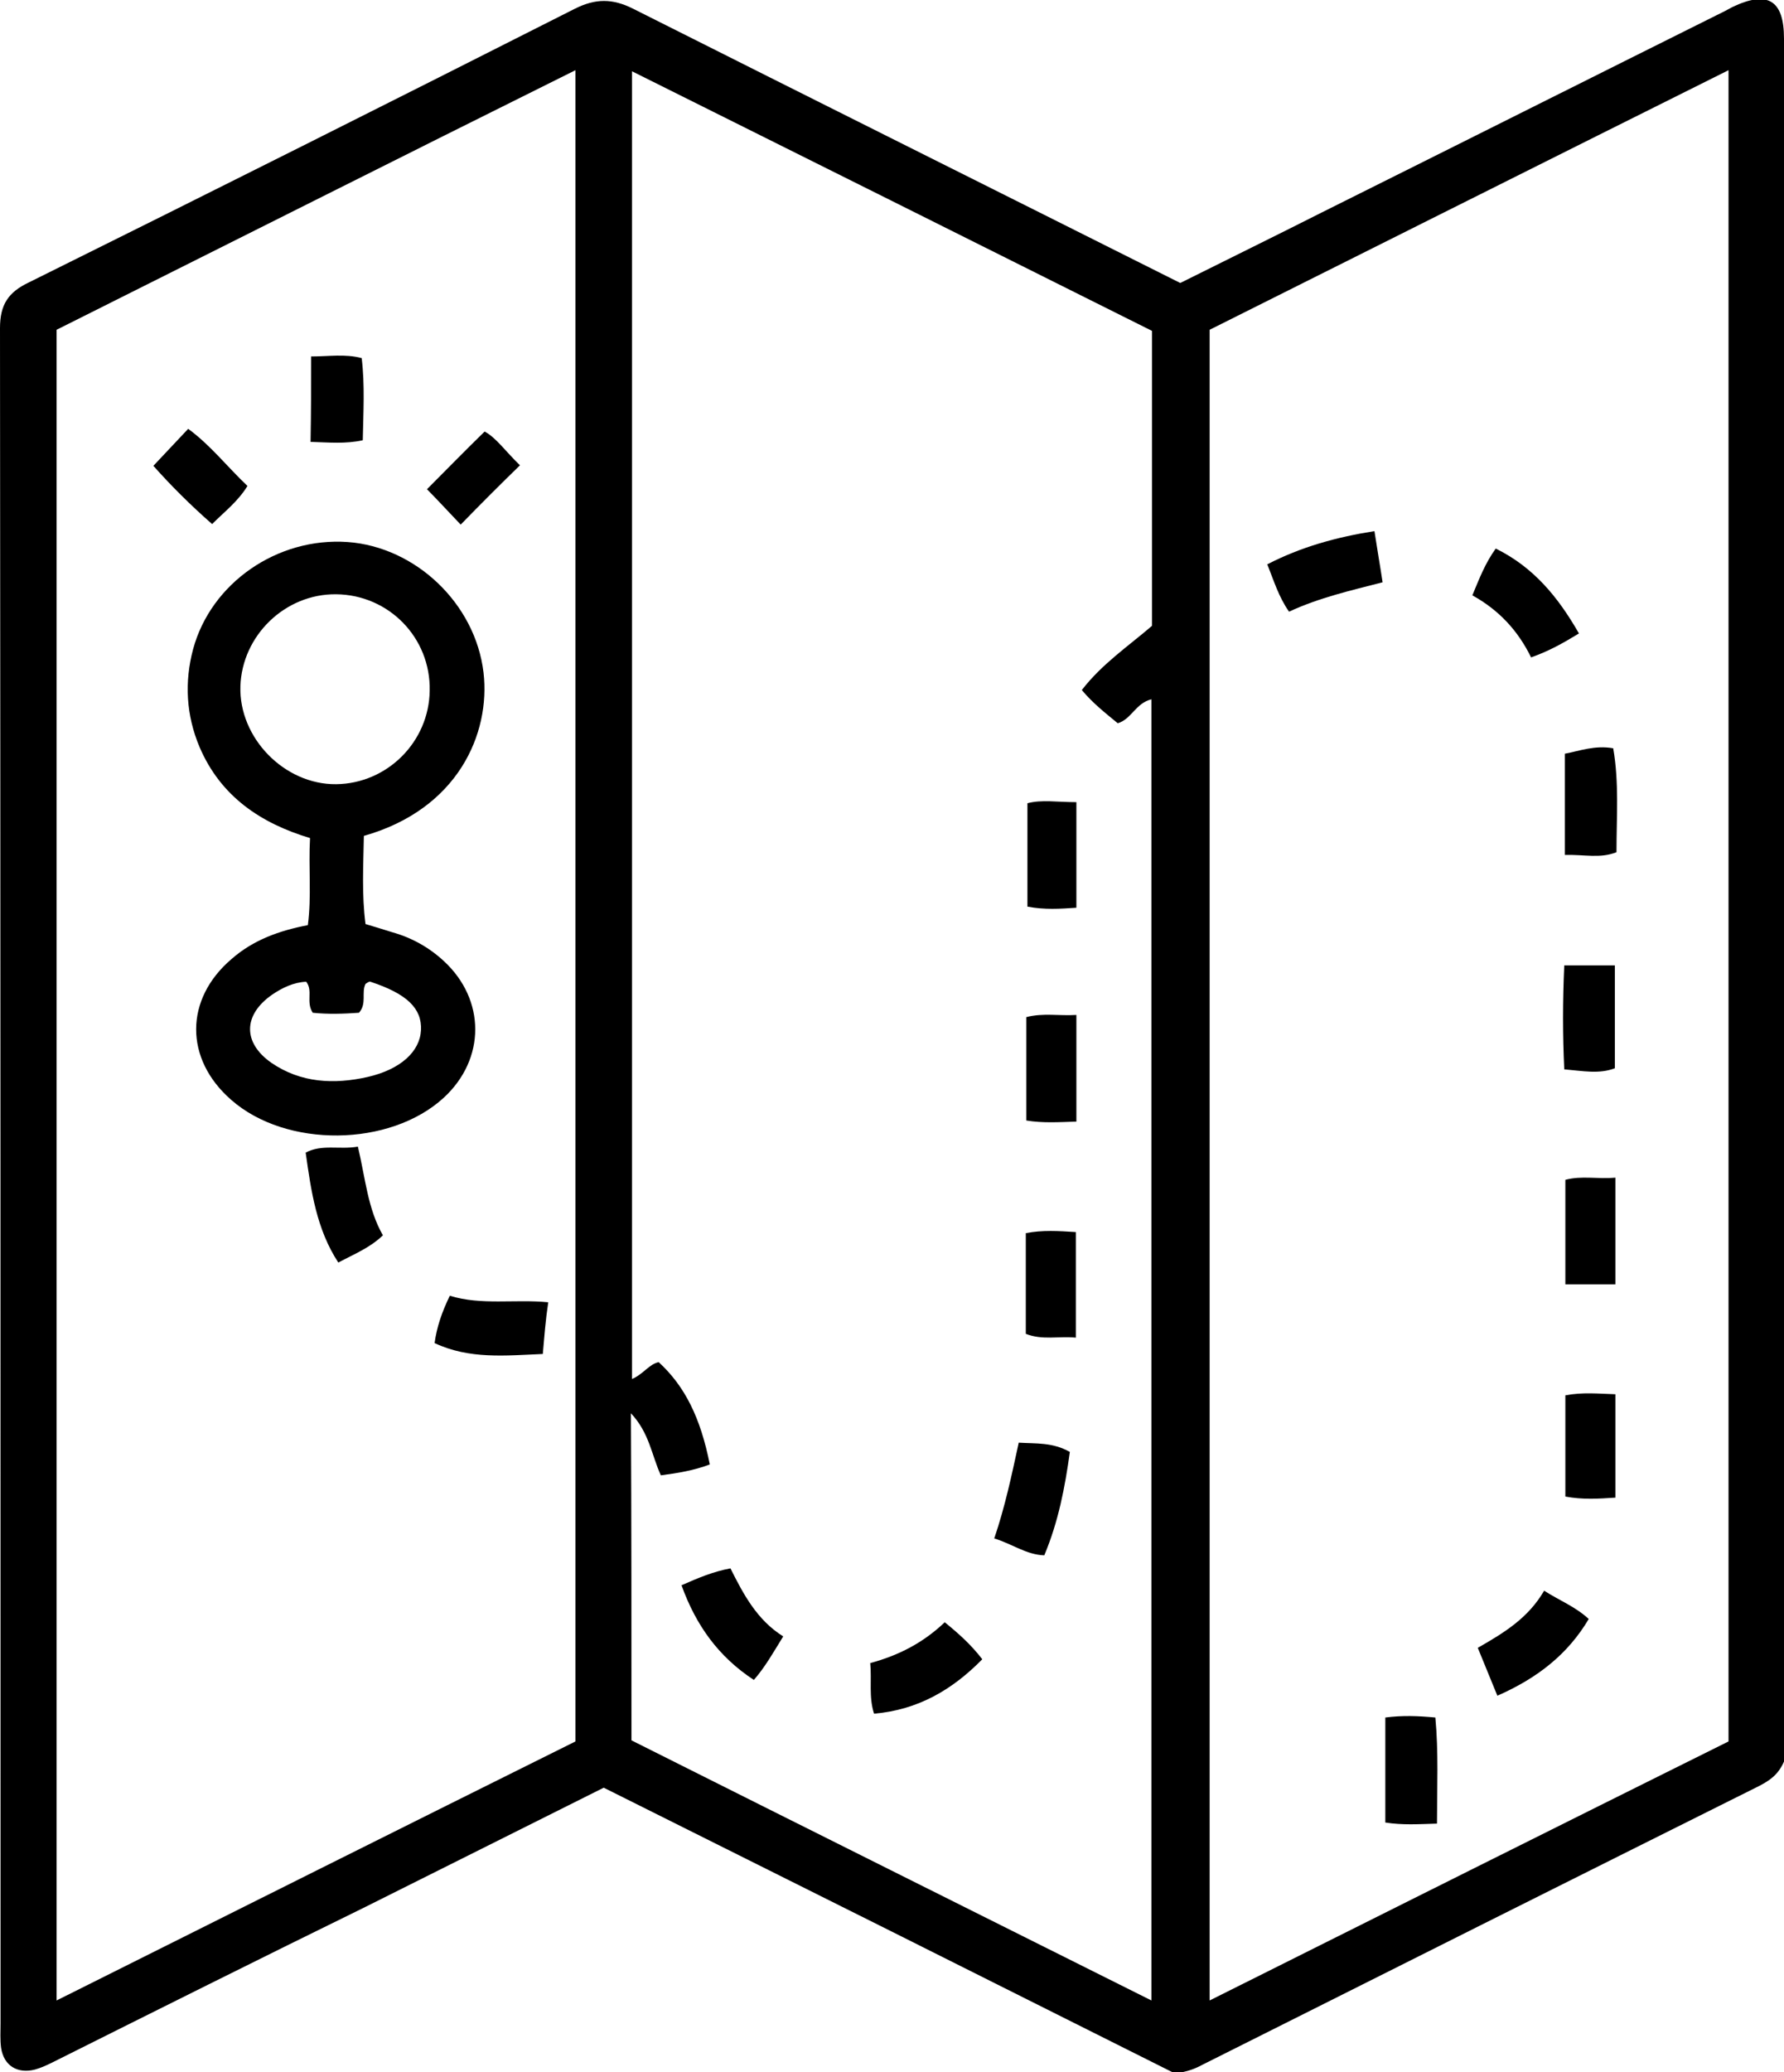 <?xml version="1.0" encoding="utf-8"?>
<!-- Generator: Adobe Illustrator 27.6.1, SVG Export Plug-In . SVG Version: 6.00 Build 0)  -->
<svg version="1.1" id="Layer_1" xmlns="http://www.w3.org/2000/svg" xmlns:xlink="http://www.w3.org/1999/xlink" x="0px" y="0px"
	 viewBox="0 0 328 380.8" style="enable-background:new 0 0 328 380.8;" xml:space="preserve">
<g>
	<path d="M328,323.7c-1.1,2.5-2.7,3.5-4.6,4.5c-34.1,17-68.2,34.1-102.3,51.2c-1.3,0.7-2.7,1.3-5.1,1.6
		c-34.5-17.3-69.7-34.9-105-52.5c-14.6,7.3-29.2,14.6-43.8,21.9C48,359.8,28.8,369.4,9.6,379c-1,0.5-2.1,1-3.2,1.3
		c-3.2,0.8-5.7-0.7-6.2-4c-0.2-1.5-0.1-3-0.1-4.5c0-103.8,0-207.6-0.1-311.5c0-4.3,1.5-6.6,5.3-8.4c33.5-16.6,67-33.4,100.4-50.3
		c3.8-1.9,6.9-1.9,10.7,0c33.4,16.8,66.9,33.5,100.6,50.4c8.6-4.3,17.4-8.6,26.1-13c24.7-12.3,49.4-24.7,74.1-37
		c0.4-0.2,0.9-0.5,1.3-0.7c6.5-3.1,9.5-1.3,9.5,5.8c0,26.7,0,53.3,0,80c0,77,0,154,0,231C328,320.2,328,322.2,328,323.7z
		 M116.1,319.8c31.9,16,63.6,31.8,95.6,47.8c0-80.3,0-159.6,0-239.1c-2.9,0.7-3.7,3.7-6.2,4.4c-2.3-1.9-4.6-3.7-6.6-6.1
		c3.7-4.8,8.6-8.1,12.9-11.8c0-18.2,0-36.2,0-54.2c-31.8-15.9-63.5-31.7-95.6-47.7c0,80.5,0,160.2,0,240.3c2.1-0.9,3.1-2.7,4.9-3.1
		c4.8,4.4,7.7,10.2,9.4,18.8c-2.9,1.1-5.9,1.6-9,2c-1.7-3.7-2.1-7.8-5.5-11.4C116.1,280,116.1,299.7,116.1,319.8z M317.8,320
		c0-102.3,0-204.4,0-307.1c-32.3,16.1-64,32-95.4,47.7c0,102.5,0,204.4,0,307C254.6,351.5,286.2,335.7,317.8,320z M10.4,60.6
		c0,102.6,0,204.5,0,307c32.2-16.1,63.8-31.9,95.4-47.6c0-102.3,0-204.4,0-307.1C73.6,28.9,42,44.8,10.4,60.6z"/>
	<path d="M197.9,206.1c-3.3,0.1-6.1,0.3-9.2-0.2c0-6.3,0-12.5,0-19c3.1-0.8,6-0.2,9.2-0.4C197.9,193.2,197.9,199.4,197.9,206.1z"/>
	<path d="M197.9,147.4c0,6.7,0,12.9,0,19.4c-3,0.2-5.8,0.4-9-0.2c0-6.2,0-12.4,0-19C191.5,146.9,194.4,147.4,197.9,147.4z"/>
	<path d="M173.7,298.1c2.7,2.2,4.9,4.2,6.9,6.8c-5.5,5.6-11.8,9.3-19.9,10c-1-3.1-0.4-6.1-0.7-9.3
		C165.2,304.2,169.7,301.9,173.7,298.1z"/>
	<path d="M196.7,266.8c-0.9,6.5-2.1,12.8-4.7,19c-3.3-0.1-5.9-2.1-9.2-3.1c2-5.9,3.2-11.6,4.5-17.6
		C190.5,265.3,193.5,265,196.7,266.8z"/>
	<path d="M197.8,245.8c-3.2-0.3-6.2,0.5-9.2-0.7c0-6.2,0-12.2,0-18.5c3.1-0.6,6-0.4,9.2-0.2C197.8,232.8,197.8,239,197.8,245.8z"/>
	<path d="M125.3,291.3c3.2-1.4,5.8-2.5,9-3.1c2.4,4.8,4.9,9.5,9.7,12.5c-1.8,2.9-3.3,5.6-5.4,8C132.2,304.5,128,298.8,125.3,291.3z"
		/>
	<path d="M264.2,335.1c-3.4,0.1-6.3,0.3-9.5-0.2c0-6.5,0-12.9,0-19.3c3.2-0.4,5.9-0.3,9.2,0C264.5,322,264.2,328.4,264.2,335.1z"/>
	<path d="M287.8,236c0-6.4,0-12.6,0-19.2c3-0.8,5.9-0.1,9.2-0.4c0,6.7,0,13,0,19.6C294,236,291.2,236,287.8,236z"/>
	<path d="M287.6,177.4c3.4,0,6.2,0,9.3,0c0,6.4,0,12.6,0,18.9c-2.9,1.1-5.8,0.5-9.3,0.2C287.3,190.2,287.3,184,287.6,177.4z"/>
	<path d="M287.7,138.5c2.7-0.5,5.5-1.6,8.9-1c1.1,6.3,0.6,12.6,0.6,19.1c-3,1.2-5.9,0.4-9.5,0.5C287.7,151,287.7,145,287.7,138.5z"
		/>
	<path d="M275.3,311.6c-1.3-3.2-2.4-5.9-3.6-8.8c4.9-2.8,9.3-5.5,12.2-10.5c2.8,1.8,5.7,2.9,8.2,5.2
		C288.3,303.9,282.8,308.3,275.3,311.6z"/>
	<path d="M252.7,97.6c0.5,3.3,1,6.1,1.5,9.4c-5.8,1.5-11.6,2.8-17.2,5.4c-1.9-2.7-2.8-5.7-4-8.7C239.2,100.5,245.7,98.7,252.7,97.6z
		"/>
	<path d="M287.8,256.4c3.2-0.6,6-0.3,9.2-0.2c0,6.4,0,12.5,0,19c-3.1,0.2-6,0.4-9.2-0.2C287.8,268.9,287.8,262.9,287.8,256.4z"/>
	<path d="M281.5,120.8c-2.4-4.9-5.9-8.7-10.8-11.4c1.3-3.1,2.3-5.8,4.3-8.6c6.9,3.4,11.4,8.8,15.3,15.6
		C287.5,118.1,284.9,119.6,281.5,120.8z"/>
	<path d="M66.9,153.6c-0.1,5.5-0.4,10.8,0.3,16.2c1.7,0.5,3.3,1,4.9,1.5c3.6,1,6.8,2.8,9.5,5.3c7.7,7.1,7.7,18,0,25.1
		c-9.9,9.1-29,9.3-39.1,0.4c-8.6-7.5-8.6-18.5,0.1-25.9c4-3.5,8.8-5.2,14-6.2c0.7-5.3,0.1-10.5,0.4-16c-9-2.7-16.4-7.6-20.3-16.7
		c-2.5-5.9-2.8-12-1.2-18c3.3-12.2,15.5-20.6,28.4-19.7c12.5,0.9,23.5,11.3,25,24C90.2,134.8,84.2,148.7,66.9,153.6z M61.8,109.2
		c-9.4-0.1-17.3,7.6-17.6,16.9c-0.3,9.5,8.1,18.1,17.6,18c9.4-0.1,17.1-7.8,17.2-17.2C79.2,117.2,71.5,109.3,61.8,109.2z
		 M56.3,180.4c-2.3,0.1-4.4,1.1-6.3,2.4c-5.3,3.7-5.4,8.8-0.1,12.5c5.4,3.7,11.5,4,17.7,2.6c6.1-1.4,9.6-4.7,9.8-8.6
		c0.2-4-2.6-6.7-9.3-8.9c-0.2-0.1-0.6,0.2-0.9,0.4c-0.8,1.6,0.3,3.6-1.2,5.3c-2.8,0.2-5.7,0.3-8.5,0
		C56.2,184.1,57.6,182.1,56.3,180.4z"/>
	<path d="M65.8,210.7c1.4,5.9,1.8,11.4,4.6,16.3c-2.4,2.3-5.2,3.4-8.2,5c-4-6.1-5-13.1-6-20.2C59.2,210.2,62.4,211.3,65.8,210.7z"/>
	<path d="M99.8,248.8c-6.9,0.3-13.5,1-19.9-2c0.4-2.9,1.3-5.6,2.8-8.7c5.8,1.8,11.9,0.6,18.1,1.2
		C100.3,242.6,100.1,245.4,99.8,248.8z"/>
	<path d="M57.2,65.5c3.3,0,6.2-0.5,9.3,0.3c0.6,5,0.3,9.9,0.2,15.1c-3.2,0.7-6.2,0.4-9.6,0.3C57.2,75.9,57.2,71.1,57.2,65.5z"/>
	<path d="M28.2,85.6c2.2-2.3,4.2-4.5,6.4-6.8c4.1,3,7.2,7,10.9,10.5c-1.8,2.9-4.2,4.7-6.5,7C35,92.8,31.4,89.2,28.2,85.6z"/>
	<path d="M84.7,96.4c-2.3-2.4-4.3-4.6-6.2-6.5c3.4-3.4,6.8-6.9,10.6-10.6c2.1,1.1,3.8,3.6,6.5,6.2C92,89,88.4,92.6,84.7,96.4z"/>
</g>
</svg>
